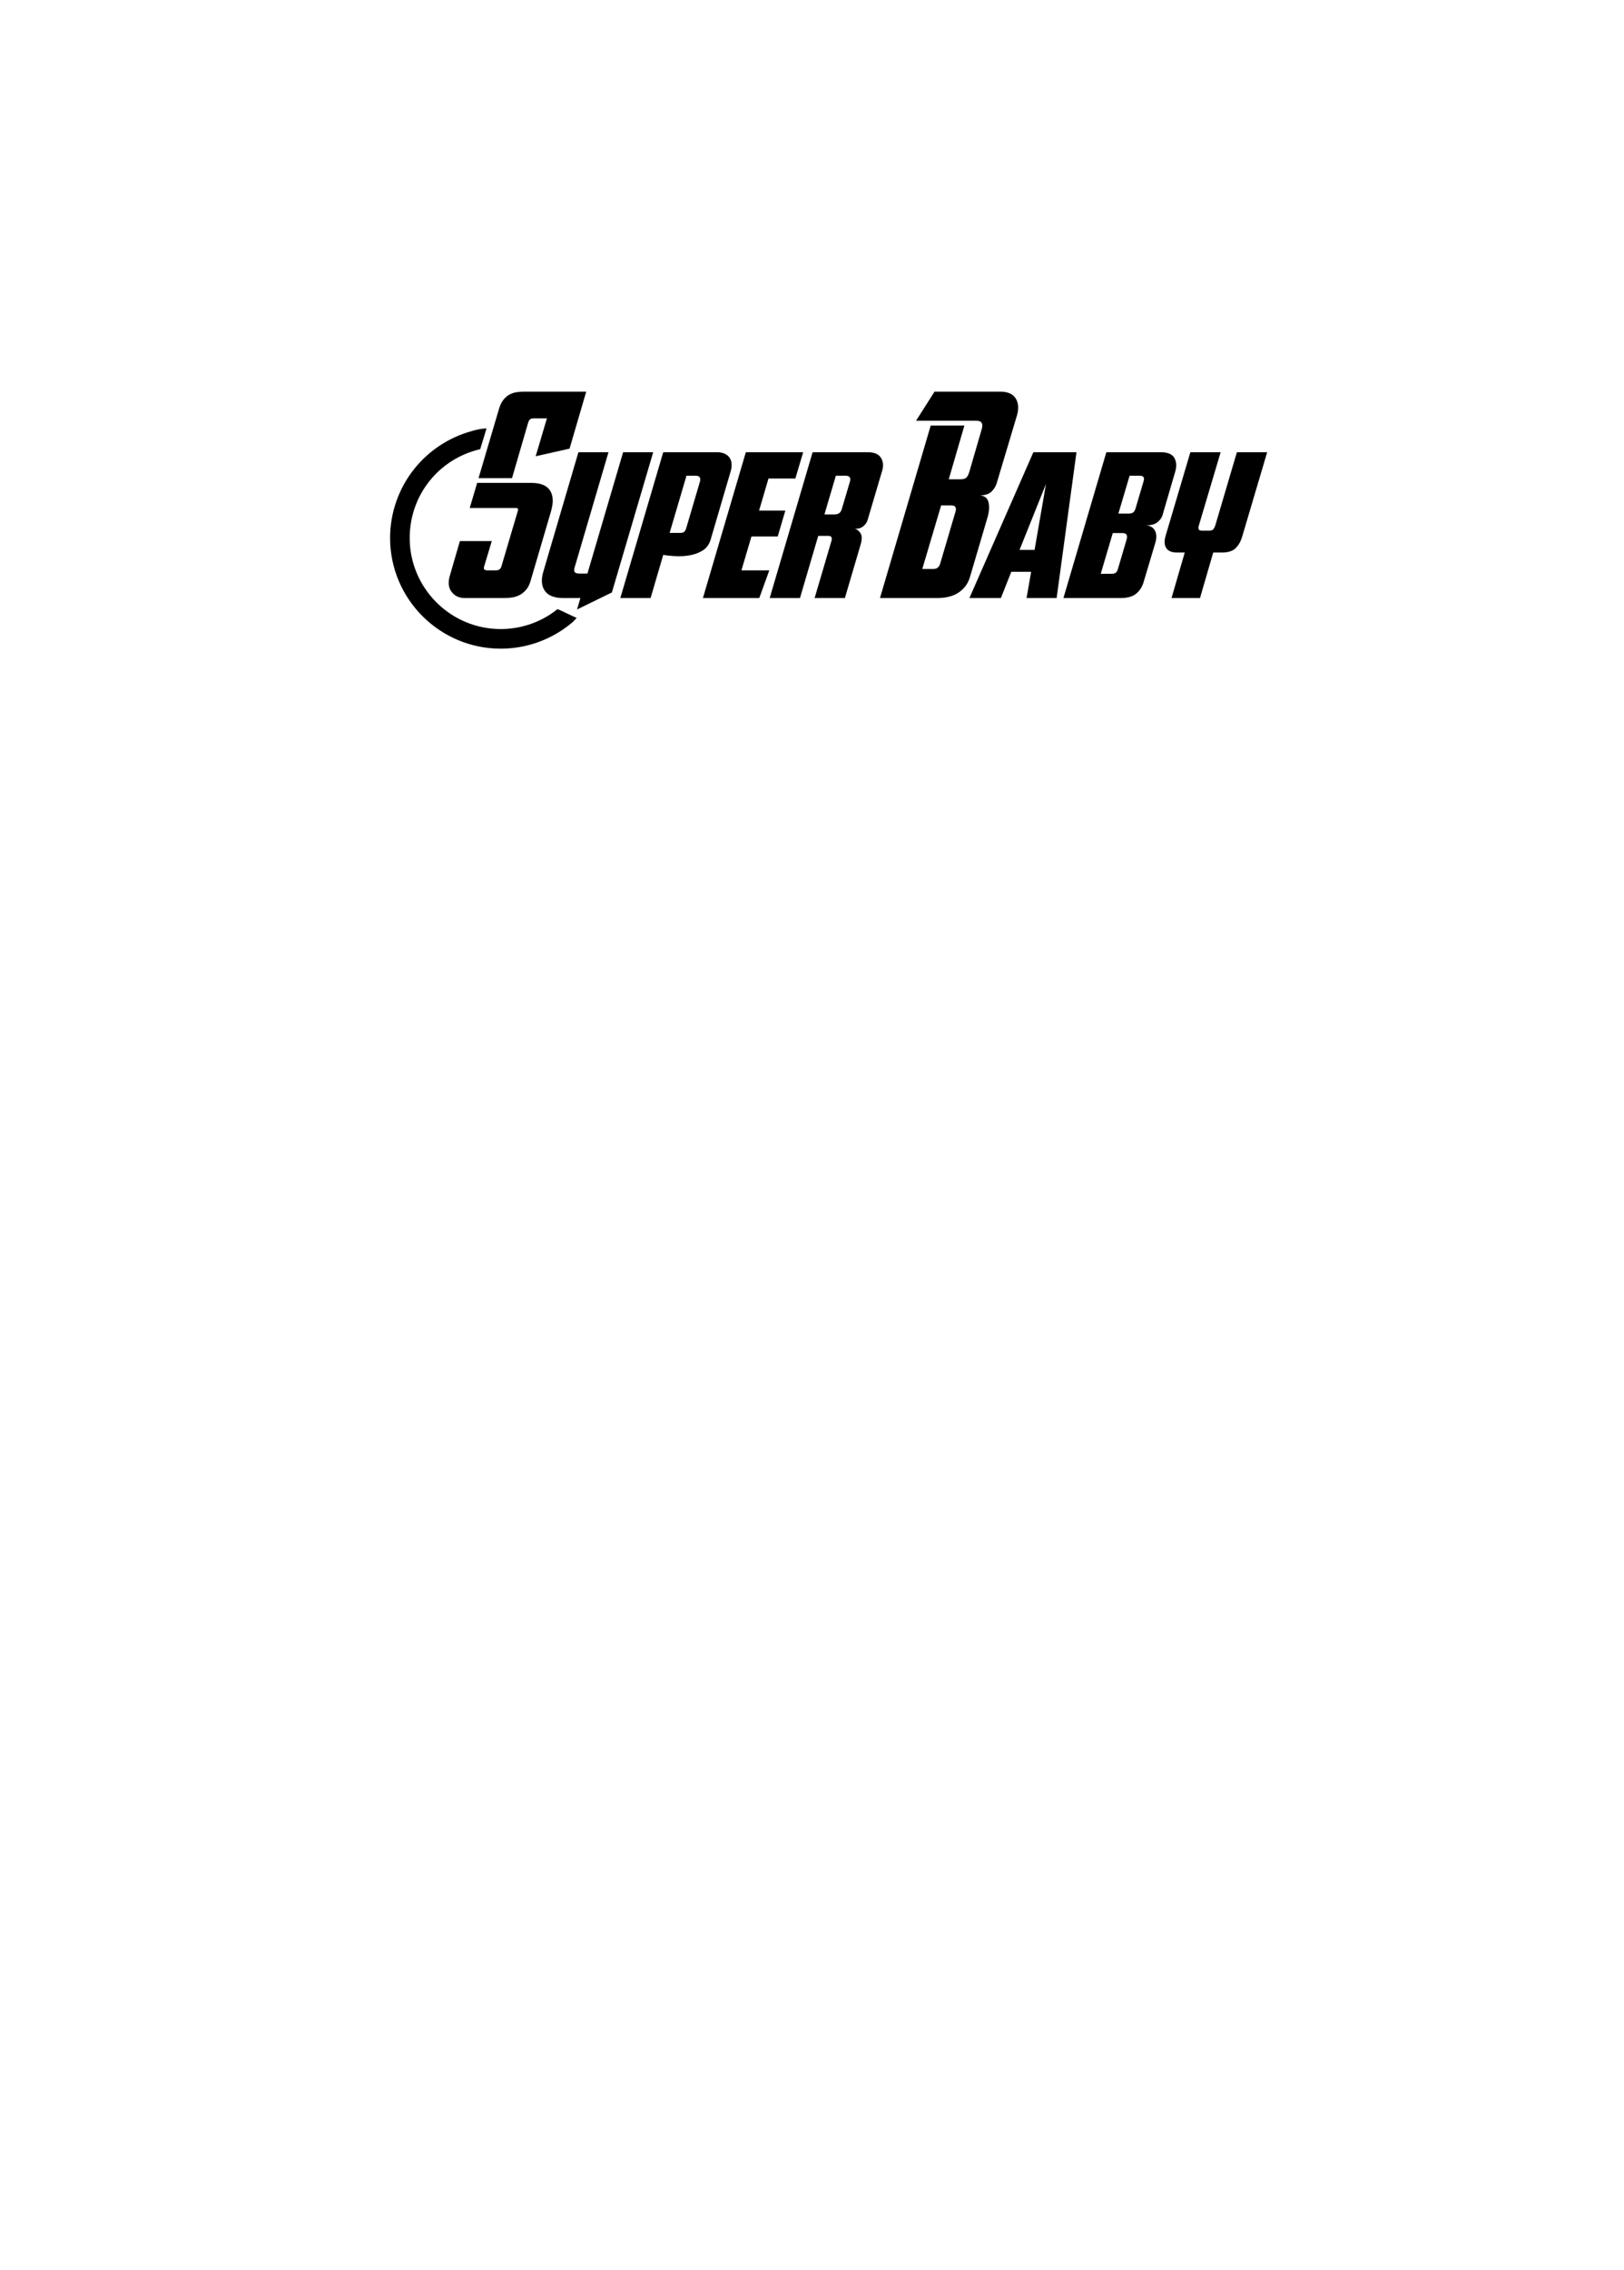 <?xml version="1.0" encoding="utf-8"?>
<!-- Generator: Adobe Illustrator 16.0.0, SVG Export Plug-In . SVG Version: 6.00 Build 0)  -->
<!DOCTYPE svg PUBLIC "-//W3C//DTD SVG 1.1//EN" "http://www.w3.org/Graphics/SVG/1.1/DTD/svg11.dtd">
<svg version="1.1" id="圖層_1" xmlns="http://www.w3.org/2000/svg" xmlns:xlink="http://www.w3.org/1999/xlink" x="0px" y="0px"
	 width="301.139px" height="420.75px" viewBox="0 0 301.139 420.75" enable-background="new 0 0 301.139 420.75"
	 xml:space="preserve">
<g enable-background="new    ">
	<path d="M98.627,89.511c0.718,0,1.357,0.1,1.915,0.298c0.558,0.198,1.004,0.515,1.339,0.948c0.334,0.434,0.533,0.985,0.595,1.654
		c0.062,0.669-0.043,1.476-0.316,2.417l-3.792,12.902c-0.199,0.669-0.478,1.208-0.837,1.617s-0.756,0.725-1.19,0.948
		c-0.434,0.223-0.892,0.372-1.375,0.446s-0.961,0.111-1.432,0.111h-7.325c-1.066,0-1.891-0.384-2.473-1.152
		c-0.583-0.769-0.688-1.772-0.316-3.012l1.859-6.396h5.912l-1.413,4.685c-0.099,0.322-0.074,0.527,0.075,0.613
		c0.148,0.088,0.334,0.131,0.558,0.131h1.413c0.347,0,0.607-0.056,0.781-0.168c0.173-0.111,0.31-0.34,0.409-0.688l3.012-10.188
		c0.049-0.149,0.056-0.272,0.019-0.372c-0.037-0.099-0.18-0.148-0.427-0.148h-8.515l1.375-4.648H98.627z M88.737,88.619
		l3.792-12.828c0.198-0.669,0.458-1.214,0.781-1.636s0.688-0.75,1.097-0.985c0.409-0.235,0.849-0.391,1.32-0.465
		c0.471-0.074,0.942-0.112,1.413-0.112h11.563l-3.086,10.561l-6.284,1.412l2.083-7.027h-2.343c-0.347,0-0.601,0.056-0.762,0.168
		c-0.161,0.111-0.292,0.341-0.39,0.688l-2.975,10.226H88.737z"/>
	<path d="M112.831,83.822l-6.284,21.38c-0.125,0.422-0.106,0.713,0.056,0.873c0.161,0.162,0.452,0.242,0.874,0.242h1.45
		l6.619-22.495h5.577l-7.66,25.99l-6.469,3.16l0.632-2.119h-3.235c-0.694,0-1.32-0.093-1.877-0.279
		c-0.558-0.186-1.011-0.483-1.357-0.892c-0.347-0.409-0.564-0.93-0.65-1.562c-0.087-0.633,0.005-1.395,0.279-2.287l6.47-22.012
		h5.614H112.831z"/>
	<path d="M120.638,110.854h-5.614l7.957-27.031h9.927c0.62,0,1.128,0.1,1.524,0.298s0.694,0.459,0.893,0.78
		c0.198,0.322,0.31,0.688,0.334,1.097c0.024,0.409-0.025,0.837-0.148,1.283l-3.718,12.679c-0.273,0.942-0.775,1.636-1.506,2.082
		c-0.731,0.446-1.538,0.744-2.417,0.893c-0.88,0.148-1.766,0.199-2.659,0.148c-0.892-0.049-1.636-0.123-2.23-0.223L120.638,110.854z
		 M126.178,98.77c0.298,0,0.526-0.062,0.688-0.187c0.161-0.123,0.303-0.408,0.428-0.854l2.491-8.44
		c0.099-0.347,0.086-0.619-0.037-0.818c-0.125-0.198-0.397-0.297-0.818-0.297h-1.636L124.17,98.77H126.178z"/>
	<path d="M138.3,83.822h10.634l-1.45,4.871h-4.982l-1.748,5.949h4.871l-1.413,4.796h-4.871l-1.859,6.284h5.168l-1.859,5.131h-10.448
		L138.3,83.822z"/>
	<path d="M148.338,110.854h-5.614l7.957-27.031h10.224c1.215,0,2.033,0.348,2.455,1.041c0.421,0.694,0.495,1.487,0.223,2.38
		l-2.715,9.184c-0.123,0.396-0.377,0.763-0.762,1.097c-0.385,0.335-0.924,0.502-1.617,0.502c0.421,0.074,0.781,0.348,1.078,0.818
		s0.297,1.189,0,2.156l-2.9,9.854h-5.614l3.124-10.597c0.074-0.224,0.08-0.434,0.018-0.632s-0.267-0.298-0.613-0.298h-1.859
		L148.338,110.854z M154.808,95.349c0.273,0,0.527-0.068,0.763-0.204c0.235-0.137,0.415-0.415,0.539-0.837l1.487-5.02
		c0.223-0.744-0.063-1.115-0.855-1.115h-1.747l-2.12,7.176H154.808z"/>
	<path d="M163.174,110.854l9.407-31.977h6.246l-2.9,9.965h2.156c0.396,0,0.719-0.068,0.967-0.204
		c0.248-0.137,0.471-0.502,0.67-1.098l2.342-8.068c0.273-0.991-0.062-1.487-1.004-1.487h-11.191l3.421-5.392h12.159
		c1.412,0,2.379,0.422,2.899,1.265s0.595,1.896,0.224,3.16l-3.756,12.567c-0.174,0.571-0.496,1.085-0.967,1.544
		s-1.189,0.688-2.156,0.688c0.893,0.074,1.432,0.508,1.617,1.302c0.186,0.793,0.117,1.735-0.205,2.825l-3.197,10.857
		c-0.223,0.794-0.552,1.45-0.984,1.971c-0.435,0.521-0.924,0.936-1.469,1.245c-0.546,0.311-1.135,0.527-1.767,0.651
		s-1.271,0.186-1.915,0.186H163.174z M171.019,105.462h2.082c0.62,0,1.029-0.321,1.228-0.967l2.863-9.704
		c0.099-0.347,0.087-0.619-0.037-0.818c-0.124-0.198-0.385-0.297-0.78-0.297h-1.859L171.019,105.462z"/>
	<path d="M179.757,110.854l11.861-27.031h7.994l-3.682,27.031h-5.577l0.854-4.871h-3.68l-1.934,4.871H179.757z M193.96,89.697
		l-4.908,12.232h2.789L193.96,89.697z"/>
	<path d="M205.151,83.822h10.076c1.289,0,2.132,0.348,2.529,1.041c0.396,0.694,0.458,1.524,0.186,2.491l-2.38,8.143
		c-0.124,0.472-0.446,0.911-0.967,1.32s-1.252,0.589-2.193,0.539c0.47,0.025,0.854,0.137,1.152,0.335s0.515,0.446,0.651,0.743
		c0.135,0.298,0.204,0.632,0.204,1.004s-0.05,0.731-0.149,1.078l-2.23,7.474c-0.273,0.868-0.738,1.562-1.395,2.082
		s-1.605,0.781-2.844,0.781h-10.598L205.151,83.822z M206.118,106.354c0.272,0,0.508-0.05,0.707-0.148
		c0.197-0.099,0.359-0.359,0.482-0.781l1.6-5.429c0.099-0.347,0.099-0.632,0-0.854c-0.1-0.224-0.359-0.335-0.781-0.335h-1.785
		l-2.23,7.548H206.118z M209.204,95.2c0.372,0,0.663-0.062,0.874-0.187c0.21-0.123,0.378-0.396,0.502-0.817l1.45-4.908
		c0.123-0.347,0.136-0.619,0.037-0.818c-0.1-0.198-0.359-0.297-0.781-0.297h-1.821l-2.083,7.027H209.204z"/>
	<path d="M218.24,102.413c-0.967,0-1.63-0.278-1.989-0.837c-0.359-0.558-0.391-1.332-0.094-2.323l4.574-15.431h5.614l-4.016,13.497
		c-0.1,0.298-0.124,0.546-0.074,0.743c0.05,0.199,0.261,0.298,0.632,0.298h1.301c0.348,0,0.596-0.068,0.744-0.204
		c0.148-0.137,0.285-0.378,0.409-0.726l4.016-13.608h5.614l-4.647,15.69c-0.272,0.893-0.683,1.6-1.228,2.12s-1.389,0.78-2.527,0.78
		h-1.6l-2.453,8.44h-5.28l2.454-8.44H218.24z"/>
</g>
<path d="M106.929,114.532l-1.648-0.758c-0.623-0.307-1.251-0.61-1.9-0.875c-0.502,0.402-1.021,0.78-1.562,1.12
	c-2.67,1.674-5.773,2.578-8.962,2.578c-9.311,0-16.886-7.573-16.886-16.883c0-7.913,5.376-14.678,13.073-16.453l1.175-3.852
	c0,0-1.231,0.009-2.811,0.514v0.002c-4.123,1.135-7.84,3.57-10.542,6.924c-2.922,3.629-4.532,8.197-4.532,12.865
	c0,11.313,9.206,20.521,20.522,20.521c4.85,0,9.54-1.721,13.238-4.845c0.06-0.051,0.122-0.102,0.182-0.152l-0.003-0.009
	C106.594,114.926,106.929,114.532,106.929,114.532z"/>
</svg>
